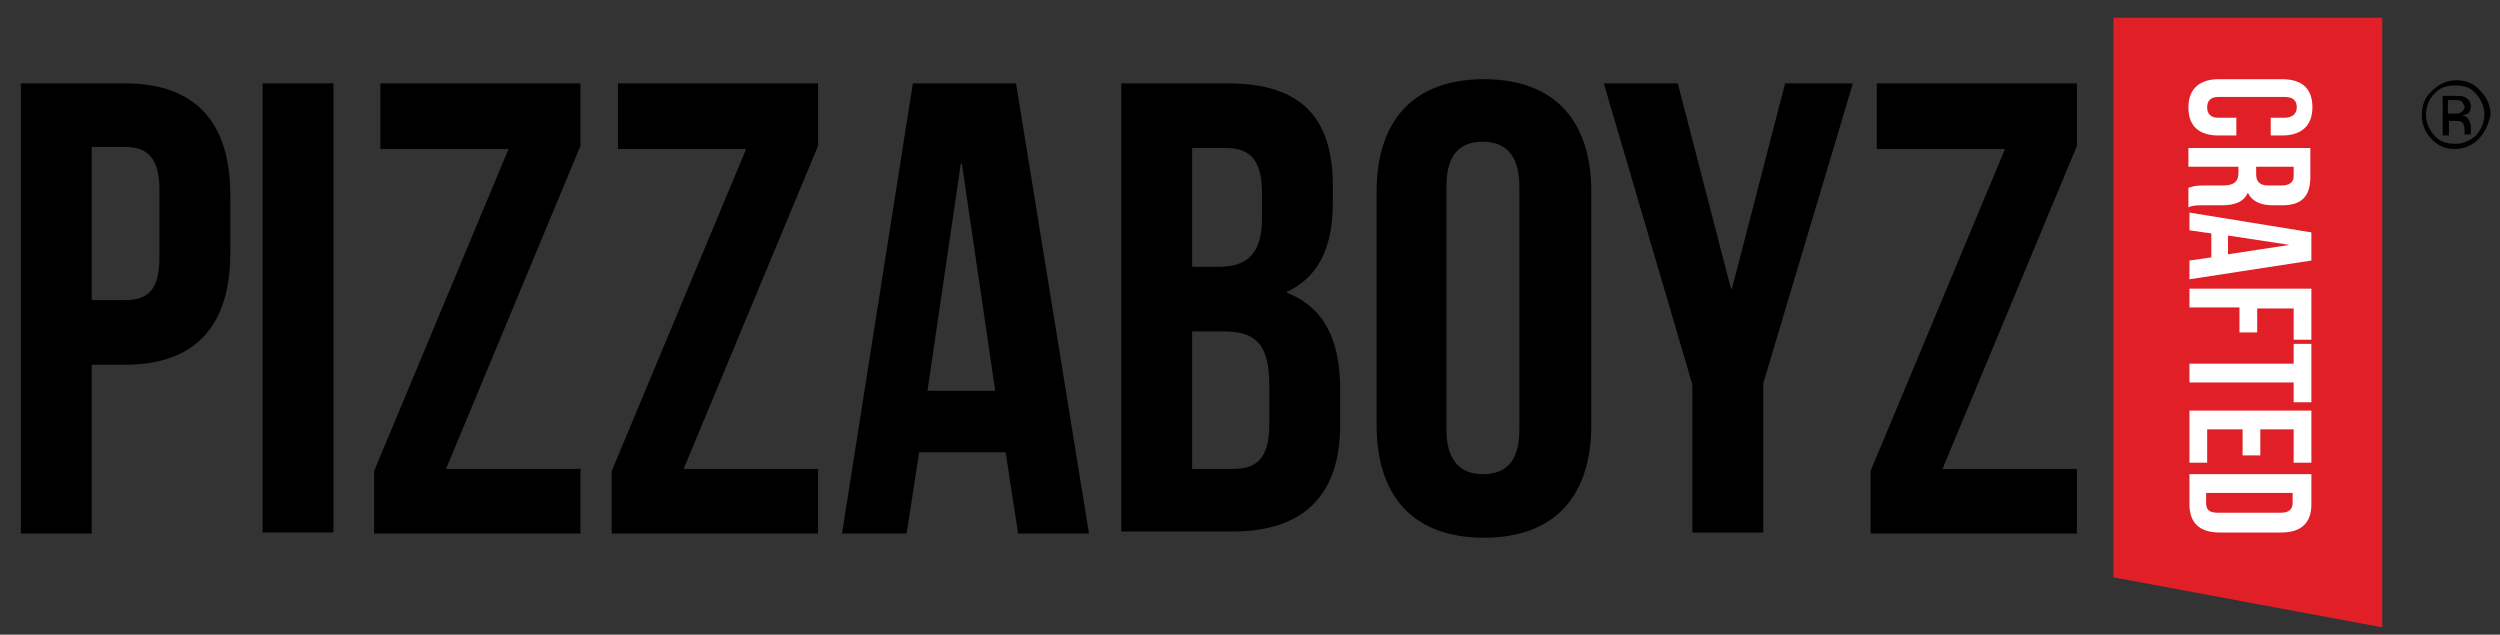 <?xml version="1.0" encoding="UTF-8"?> <svg xmlns="http://www.w3.org/2000/svg" xmlns:xlink="http://www.w3.org/1999/xlink" version="1.1" id="Layer_1" x="0px" y="0px" viewBox="0 0 239.9 60.9" style="enable-background:new 0 0 239.9 60.9;" xml:space="preserve"><rect x="0" y="0" width="239.9" height="60.9" fill="#333333" stroke="none"/> <style type="text/css"> .st0{fill:#E11F27;} .st1{fill:#FFFFFF;} </style> <g> <g> <g> <polygon class="st0" points="228.6,60.2 202.8,55.4 202.8,1.7 228.6,1.7 "></polygon> </g> <g> <path d="M22.1,18.7v5.6c0,6.9-3.3,10.7-10.1,10.7H8.8v16.2H2V8h10C18.8,8,22.1,11.8,22.1,18.7z M8.8,14.2v14.6H12 c2.2,0,3.3-1,3.3-4.1v-6.5c0-3.1-1.2-4.1-3.3-4.1H8.8z"></path> <path d="M25.2,8H32v43.1h-6.8V8z"></path> <path d="M55.7,8v6L42.8,45h12.9v6.2H35.9v-6l12.9-30.9H36.5V8H55.7z"></path> <path d="M78.5,8v6L65.6,45h12.9v6.2H58.7v-6l12.9-30.9H59.3V8H78.5z"></path> <path d="M104.5,51.2h-6.8l-1.2-7.8h-8.3L87,51.2h-6.2L87.6,8h9.9L104.5,51.2z M89,37.5h6.5l-3.2-21.8h-0.1L89,37.5z"></path> <path d="M127.9,17.9v1.5c0,4.4-1.4,7.2-4.4,8.6v0.1c3.6,1.4,5.1,4.6,5.1,9.2v3.5c0,6.7-3.5,10.2-10.3,10.2h-10.7V8h10.2 C124.9,8,127.9,11.3,127.9,17.9z M114.4,14.2v11.4h2.6c2.5,0,4.1-1.1,4.1-4.6v-2.4c0-3.1-1-4.4-3.5-4.4H114.4z M114.4,31.7V45 h3.9c2.3,0,3.5-1,3.5-4.3V37c0-4-1.3-5.2-4.4-5.2H114.4z"></path> <path d="M132.1,18.4c0-6.9,3.6-10.8,10.3-10.8c6.7,0,10.3,3.9,10.3,10.8v22.4c0,6.9-3.6,10.8-10.3,10.8 c-6.7,0-10.3-3.9-10.3-10.8V18.4z M138.8,41.2c0,3.1,1.4,4.3,3.5,4.3c2.2,0,3.5-1.2,3.5-4.3V17.9c0-3.1-1.4-4.3-3.5-4.3 c-2.2,0-3.5,1.2-3.5,4.3V41.2z"></path> <path d="M162.4,36.9L153.9,8h7.1l5.1,19.7h0.1L171.3,8h6.5l-8.6,28.8v14.3h-6.8V36.9z"></path> <path d="M199.3,8v6L186.4,45h12.9v6.2h-19.8v-6l12.9-30.9h-12.3V8H199.3z"></path> </g> <g> <path class="st1" d="M214.5,13h-1.6c-1.9,0-2.9-0.9-2.9-2.7c0-1.8,1.1-2.7,2.9-2.7h6.1c1.9,0,2.9,0.9,2.9,2.7 c0,1.8-1.1,2.7-2.9,2.7h-1.1v-1.7h1.3c0.8,0,1.2-0.4,1.2-1s-0.3-1-1.2-1h-6.3c-0.8,0-1.1,0.4-1.1,1s0.3,1,1.1,1h1.7V13z"></path> <path class="st1" d="M210.1,18c0.3-0.1,0.5-0.2,1.4-0.2h1.8c1.1,0,1.5-0.4,1.5-1.2V16h-4.8v-1.8h11.7v2.8c0,1.9-0.9,2.7-2.7,2.7 h-0.9c-1.2,0-2-0.4-2.4-1.2h0c-0.4,0.9-1.3,1.2-2.5,1.2h-1.8c-0.6,0-1,0-1.4,0.2V18z M220.1,16h-3.6v0.7c0,0.7,0.3,1.1,1.2,1.1 h1.2c0.8,0,1.2-0.3,1.2-0.9V16z"></path> <path class="st1" d="M210.1,26.8V25l2.1-0.3v-2.3l-2.1-0.3v-1.7l11.7,1.9v2.7L210.1,26.8z M213.8,22.6v1.8l5.9-0.9v0L213.8,22.6z "></path> <path class="st1" d="M216.6,29.5v2.4h-1.7v-2.4h-4.8v-1.8h11.7v4.9h-1.7v-3H216.6z"></path> <path class="st1" d="M221.8,32.9v5.7h-1.7v-1.9h-10v-1.8h10v-1.9H221.8z"></path> <path class="st1" d="M216.9,41.2v2.5h-1.7v-2.5h-3.4v3.2h-1.7v-5h11.7v5h-1.7v-3.2H216.9z"></path> <path class="st1" d="M221.8,45.5v2.9c0,1.8-1,2.7-2.9,2.7H213c-1.9,0-2.9-0.9-2.9-2.7v-2.9H221.8z M220.1,47.3h-8.4v1 c0,0.6,0.3,0.9,1.1,0.9h6.1c0.8,0,1.1-0.4,1.1-0.9V47.3z"></path> </g> <g> <path d="M237.9,13.3c-0.6,0.6-1.4,1-2.3,1s-1.7-0.3-2.3-1c-0.6-0.6-0.9-1.4-0.9-2.3c0-0.9,0.3-1.7,1-2.3c0.6-0.6,1.4-1,2.3-1 c0.9,0,1.7,0.3,2.3,1c0.6,0.6,1,1.4,1,2.3C238.8,11.9,238.5,12.6,237.9,13.3z M233.6,9c-0.5,0.5-0.8,1.2-0.8,2 c0,0.8,0.3,1.4,0.8,2c0.5,0.6,1.2,0.8,2,0.8c0.8,0,1.4-0.3,2-0.8c0.5-0.6,0.8-1.2,0.8-2c0-0.8-0.3-1.4-0.8-2 c-0.5-0.6-1.2-0.8-2-0.8C234.8,8.2,234.1,8.4,233.6,9z M235.5,9.2c0.4,0,0.8,0,1,0.1c0.4,0.2,0.6,0.5,0.6,0.9 c0,0.3-0.1,0.6-0.3,0.7c-0.1,0.1-0.3,0.1-0.5,0.2c0.3,0,0.5,0.2,0.6,0.4c0.1,0.2,0.2,0.4,0.2,0.6v0.3c0,0.1,0,0.2,0,0.3 c0,0.1,0,0.2,0,0.2l0,0h-0.6c0,0,0,0,0,0c0,0,0,0,0,0l0-0.1v-0.3c0-0.4-0.1-0.7-0.3-0.8c-0.1-0.1-0.4-0.1-0.7-0.1h-0.5v1.4h-0.6 V9.2H235.5z M236.2,9.7c-0.2-0.1-0.4-0.1-0.8-0.1h-0.5v1.3h0.6c0.3,0,0.5,0,0.6-0.1c0.2-0.1,0.4-0.3,0.4-0.6 C236.4,10,236.3,9.8,236.2,9.7z"></path> </g> </g> </g> </svg> 